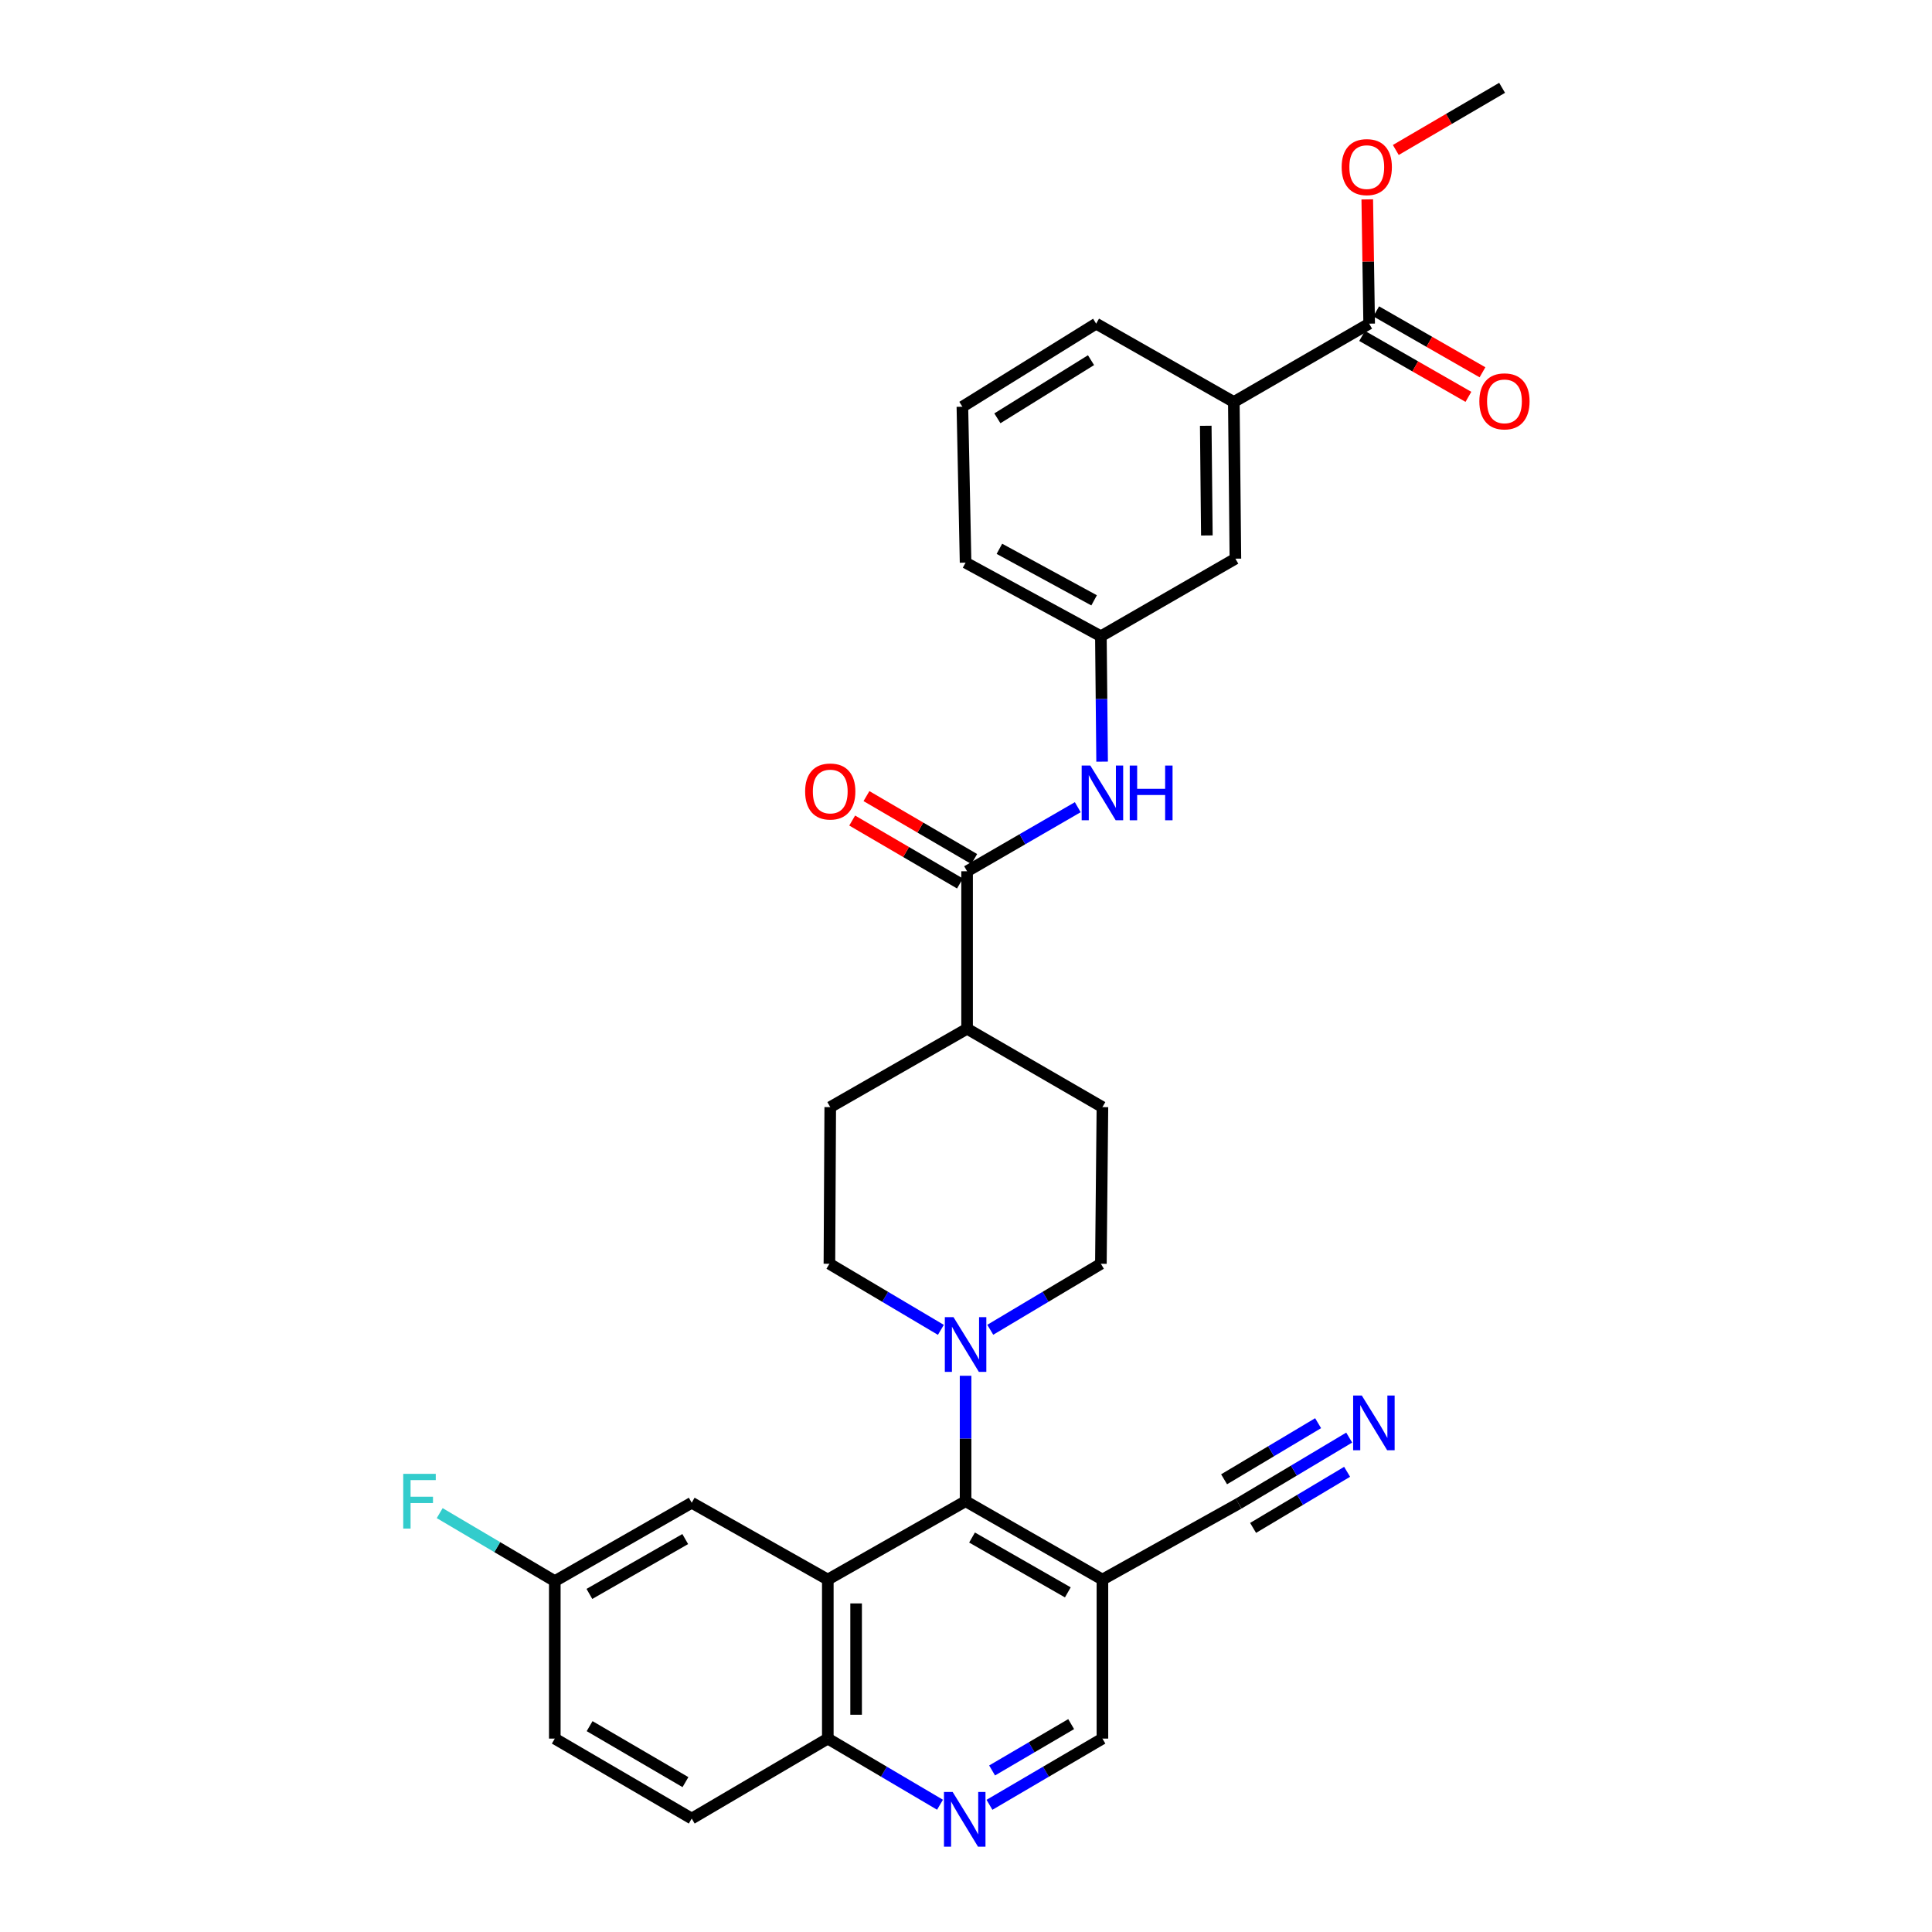 <?xml version='1.0' encoding='iso-8859-1'?>
<svg version='1.1' baseProfile='full'
              xmlns='http://www.w3.org/2000/svg'
                      xmlns:rdkit='http://www.rdkit.org/xml'
                      xmlns:xlink='http://www.w3.org/1999/xlink'
                  xml:space='preserve'
width='1000px' height='1000px' viewBox='0 0 1000 1000'>
<!-- END OF HEADER -->
<rect style='opacity:1.0;fill:#FFFFFF;stroke:none' width='1000' height='1000' x='0' y='0'> </rect>
<path class='bond-0' d='M 428.473,817.581 L 499.783,777.022' style='fill:none;fill-rule:evenodd;stroke:#000000;stroke-width:6px;stroke-linecap:butt;stroke-linejoin:miter;stroke-opacity:1' />
<path class='bond-9' d='M 428.473,817.581 L 428.473,899.895' style='fill:none;fill-rule:evenodd;stroke:#000000;stroke-width:6px;stroke-linecap:butt;stroke-linejoin:miter;stroke-opacity:1' />
<path class='bond-9' d='M 443.124,829.928 L 443.124,887.548' style='fill:none;fill-rule:evenodd;stroke:#000000;stroke-width:6px;stroke-linecap:butt;stroke-linejoin:miter;stroke-opacity:1' />
<path class='bond-11' d='M 428.473,817.581 L 358.034,777.82' style='fill:none;fill-rule:evenodd;stroke:#000000;stroke-width:6px;stroke-linecap:butt;stroke-linejoin:miter;stroke-opacity:1' />
<path class='bond-1' d='M 499.783,777.022 L 499.783,744.561' style='fill:none;fill-rule:evenodd;stroke:#000000;stroke-width:6px;stroke-linecap:butt;stroke-linejoin:miter;stroke-opacity:1' />
<path class='bond-1' d='M 499.783,744.561 L 499.783,712.1' style='fill:none;fill-rule:evenodd;stroke:#0000FF;stroke-width:6px;stroke-linecap:butt;stroke-linejoin:miter;stroke-opacity:1' />
<path class='bond-2' d='M 499.783,777.022 L 570.612,817.581' style='fill:none;fill-rule:evenodd;stroke:#000000;stroke-width:6px;stroke-linecap:butt;stroke-linejoin:miter;stroke-opacity:1' />
<path class='bond-2' d='M 503.127,795.82 L 552.707,824.211' style='fill:none;fill-rule:evenodd;stroke:#000000;stroke-width:6px;stroke-linecap:butt;stroke-linejoin:miter;stroke-opacity:1' />
<path class='bond-14' d='M 486.994,688.331 L 458.149,671.232' style='fill:none;fill-rule:evenodd;stroke:#0000FF;stroke-width:6px;stroke-linecap:butt;stroke-linejoin:miter;stroke-opacity:1' />
<path class='bond-14' d='M 458.149,671.232 L 429.303,654.132' style='fill:none;fill-rule:evenodd;stroke:#000000;stroke-width:6px;stroke-linecap:butt;stroke-linejoin:miter;stroke-opacity:1' />
<path class='bond-15' d='M 512.561,688.289 L 541.188,671.21' style='fill:none;fill-rule:evenodd;stroke:#0000FF;stroke-width:6px;stroke-linecap:butt;stroke-linejoin:miter;stroke-opacity:1' />
<path class='bond-15' d='M 541.188,671.21 L 569.815,654.132' style='fill:none;fill-rule:evenodd;stroke:#000000;stroke-width:6px;stroke-linecap:butt;stroke-linejoin:miter;stroke-opacity:1' />
<path class='bond-7' d='M 570.612,817.581 L 641.092,778.259' style='fill:none;fill-rule:evenodd;stroke:#000000;stroke-width:6px;stroke-linecap:butt;stroke-linejoin:miter;stroke-opacity:1' />
<path class='bond-32' d='M 570.612,817.581 L 570.612,899.895' style='fill:none;fill-rule:evenodd;stroke:#000000;stroke-width:6px;stroke-linecap:butt;stroke-linejoin:miter;stroke-opacity:1' />
<path class='bond-3' d='M 500.564,450.963 L 500.564,532.48' style='fill:none;fill-rule:evenodd;stroke:#000000;stroke-width:6px;stroke-linecap:butt;stroke-linejoin:miter;stroke-opacity:1' />
<path class='bond-5' d='M 500.564,450.963 L 529.206,434.382' style='fill:none;fill-rule:evenodd;stroke:#000000;stroke-width:6px;stroke-linecap:butt;stroke-linejoin:miter;stroke-opacity:1' />
<path class='bond-5' d='M 529.206,434.382 L 557.849,417.801' style='fill:none;fill-rule:evenodd;stroke:#0000FF;stroke-width:6px;stroke-linecap:butt;stroke-linejoin:miter;stroke-opacity:1' />
<path class='bond-18' d='M 504.258,444.637 L 476.369,428.35' style='fill:none;fill-rule:evenodd;stroke:#000000;stroke-width:6px;stroke-linecap:butt;stroke-linejoin:miter;stroke-opacity:1' />
<path class='bond-18' d='M 476.369,428.35 L 448.479,412.062' style='fill:none;fill-rule:evenodd;stroke:#FF0000;stroke-width:6px;stroke-linecap:butt;stroke-linejoin:miter;stroke-opacity:1' />
<path class='bond-18' d='M 496.87,457.289 L 468.98,441.001' style='fill:none;fill-rule:evenodd;stroke:#000000;stroke-width:6px;stroke-linecap:butt;stroke-linejoin:miter;stroke-opacity:1' />
<path class='bond-18' d='M 468.98,441.001 L 441.091,424.714' style='fill:none;fill-rule:evenodd;stroke:#FF0000;stroke-width:6px;stroke-linecap:butt;stroke-linejoin:miter;stroke-opacity:1' />
<path class='bond-4' d='M 486.546,934.131 L 457.509,917.013' style='fill:none;fill-rule:evenodd;stroke:#0000FF;stroke-width:6px;stroke-linecap:butt;stroke-linejoin:miter;stroke-opacity:1' />
<path class='bond-4' d='M 457.509,917.013 L 428.473,899.895' style='fill:none;fill-rule:evenodd;stroke:#000000;stroke-width:6px;stroke-linecap:butt;stroke-linejoin:miter;stroke-opacity:1' />
<path class='bond-12' d='M 512.148,934.168 L 541.38,917.032' style='fill:none;fill-rule:evenodd;stroke:#0000FF;stroke-width:6px;stroke-linecap:butt;stroke-linejoin:miter;stroke-opacity:1' />
<path class='bond-12' d='M 541.38,917.032 L 570.612,899.895' style='fill:none;fill-rule:evenodd;stroke:#000000;stroke-width:6px;stroke-linecap:butt;stroke-linejoin:miter;stroke-opacity:1' />
<path class='bond-12' d='M 513.508,916.388 L 533.971,904.393' style='fill:none;fill-rule:evenodd;stroke:#0000FF;stroke-width:6px;stroke-linecap:butt;stroke-linejoin:miter;stroke-opacity:1' />
<path class='bond-12' d='M 533.971,904.393 L 554.433,892.397' style='fill:none;fill-rule:evenodd;stroke:#000000;stroke-width:6px;stroke-linecap:butt;stroke-linejoin:miter;stroke-opacity:1' />
<path class='bond-16' d='M 570.453,394.225 L 570.134,361.772' style='fill:none;fill-rule:evenodd;stroke:#0000FF;stroke-width:6px;stroke-linecap:butt;stroke-linejoin:miter;stroke-opacity:1' />
<path class='bond-16' d='M 570.134,361.772 L 569.815,329.319' style='fill:none;fill-rule:evenodd;stroke:#000000;stroke-width:6px;stroke-linecap:butt;stroke-linejoin:miter;stroke-opacity:1' />
<path class='bond-6' d='M 708.674,167.522 L 638.626,208.073' style='fill:none;fill-rule:evenodd;stroke:#000000;stroke-width:6px;stroke-linecap:butt;stroke-linejoin:miter;stroke-opacity:1' />
<path class='bond-19' d='M 705.031,173.878 L 732.538,189.642' style='fill:none;fill-rule:evenodd;stroke:#000000;stroke-width:6px;stroke-linecap:butt;stroke-linejoin:miter;stroke-opacity:1' />
<path class='bond-19' d='M 732.538,189.642 L 760.045,205.407' style='fill:none;fill-rule:evenodd;stroke:#FF0000;stroke-width:6px;stroke-linecap:butt;stroke-linejoin:miter;stroke-opacity:1' />
<path class='bond-19' d='M 712.316,161.166 L 739.823,176.931' style='fill:none;fill-rule:evenodd;stroke:#000000;stroke-width:6px;stroke-linecap:butt;stroke-linejoin:miter;stroke-opacity:1' />
<path class='bond-19' d='M 739.823,176.931 L 767.33,192.695' style='fill:none;fill-rule:evenodd;stroke:#FF0000;stroke-width:6px;stroke-linecap:butt;stroke-linejoin:miter;stroke-opacity:1' />
<path class='bond-24' d='M 708.674,167.522 L 708.183,135.361' style='fill:none;fill-rule:evenodd;stroke:#000000;stroke-width:6px;stroke-linecap:butt;stroke-linejoin:miter;stroke-opacity:1' />
<path class='bond-24' d='M 708.183,135.361 L 707.693,103.2' style='fill:none;fill-rule:evenodd;stroke:#FF0000;stroke-width:6px;stroke-linecap:butt;stroke-linejoin:miter;stroke-opacity:1' />
<path class='bond-8' d='M 641.092,778.259 L 669.718,761.178' style='fill:none;fill-rule:evenodd;stroke:#000000;stroke-width:6px;stroke-linecap:butt;stroke-linejoin:miter;stroke-opacity:1' />
<path class='bond-8' d='M 669.718,761.178 L 698.345,744.096' style='fill:none;fill-rule:evenodd;stroke:#0000FF;stroke-width:6px;stroke-linecap:butt;stroke-linejoin:miter;stroke-opacity:1' />
<path class='bond-8' d='M 648.599,790.841 L 672.932,776.321' style='fill:none;fill-rule:evenodd;stroke:#000000;stroke-width:6px;stroke-linecap:butt;stroke-linejoin:miter;stroke-opacity:1' />
<path class='bond-8' d='M 672.932,776.321 L 697.264,761.802' style='fill:none;fill-rule:evenodd;stroke:#0000FF;stroke-width:6px;stroke-linecap:butt;stroke-linejoin:miter;stroke-opacity:1' />
<path class='bond-8' d='M 633.585,765.678 L 657.917,751.158' style='fill:none;fill-rule:evenodd;stroke:#000000;stroke-width:6px;stroke-linecap:butt;stroke-linejoin:miter;stroke-opacity:1' />
<path class='bond-8' d='M 657.917,751.158 L 682.25,736.639' style='fill:none;fill-rule:evenodd;stroke:#0000FF;stroke-width:6px;stroke-linecap:butt;stroke-linejoin:miter;stroke-opacity:1' />
<path class='bond-22' d='M 428.473,899.895 L 358.034,941.285' style='fill:none;fill-rule:evenodd;stroke:#000000;stroke-width:6px;stroke-linecap:butt;stroke-linejoin:miter;stroke-opacity:1' />
<path class='bond-10' d='M 638.626,208.073 L 639.44,289.167' style='fill:none;fill-rule:evenodd;stroke:#000000;stroke-width:6px;stroke-linecap:butt;stroke-linejoin:miter;stroke-opacity:1' />
<path class='bond-10' d='M 624.097,220.384 L 624.667,277.15' style='fill:none;fill-rule:evenodd;stroke:#000000;stroke-width:6px;stroke-linecap:butt;stroke-linejoin:miter;stroke-opacity:1' />
<path class='bond-34' d='M 638.626,208.073 L 567.365,167.522' style='fill:none;fill-rule:evenodd;stroke:#000000;stroke-width:6px;stroke-linecap:butt;stroke-linejoin:miter;stroke-opacity:1' />
<path class='bond-23' d='M 358.034,777.82 L 287.163,818.379' style='fill:none;fill-rule:evenodd;stroke:#000000;stroke-width:6px;stroke-linecap:butt;stroke-linejoin:miter;stroke-opacity:1' />
<path class='bond-23' d='M 354.68,796.619 L 305.071,825.011' style='fill:none;fill-rule:evenodd;stroke:#000000;stroke-width:6px;stroke-linecap:butt;stroke-linejoin:miter;stroke-opacity:1' />
<path class='bond-13' d='M 500.564,532.48 L 570.612,573.039' style='fill:none;fill-rule:evenodd;stroke:#000000;stroke-width:6px;stroke-linecap:butt;stroke-linejoin:miter;stroke-opacity:1' />
<path class='bond-33' d='M 500.564,532.48 L 429.734,573.039' style='fill:none;fill-rule:evenodd;stroke:#000000;stroke-width:6px;stroke-linecap:butt;stroke-linejoin:miter;stroke-opacity:1' />
<path class='bond-21' d='M 429.303,654.132 L 429.734,573.039' style='fill:none;fill-rule:evenodd;stroke:#000000;stroke-width:6px;stroke-linecap:butt;stroke-linejoin:miter;stroke-opacity:1' />
<path class='bond-20' d='M 569.815,654.132 L 570.612,573.039' style='fill:none;fill-rule:evenodd;stroke:#000000;stroke-width:6px;stroke-linecap:butt;stroke-linejoin:miter;stroke-opacity:1' />
<path class='bond-17' d='M 569.815,329.319 L 639.44,289.167' style='fill:none;fill-rule:evenodd;stroke:#000000;stroke-width:6px;stroke-linecap:butt;stroke-linejoin:miter;stroke-opacity:1' />
<path class='bond-29' d='M 569.815,329.319 L 499.783,291.218' style='fill:none;fill-rule:evenodd;stroke:#000000;stroke-width:6px;stroke-linecap:butt;stroke-linejoin:miter;stroke-opacity:1' />
<path class='bond-29' d='M 566.311,310.734 L 517.289,284.063' style='fill:none;fill-rule:evenodd;stroke:#000000;stroke-width:6px;stroke-linecap:butt;stroke-linejoin:miter;stroke-opacity:1' />
<path class='bond-31' d='M 358.034,941.285 L 287.163,899.895' style='fill:none;fill-rule:evenodd;stroke:#000000;stroke-width:6px;stroke-linecap:butt;stroke-linejoin:miter;stroke-opacity:1' />
<path class='bond-31' d='M 354.792,922.425 L 305.183,893.452' style='fill:none;fill-rule:evenodd;stroke:#000000;stroke-width:6px;stroke-linecap:butt;stroke-linejoin:miter;stroke-opacity:1' />
<path class='bond-25' d='M 287.163,818.379 L 287.163,899.895' style='fill:none;fill-rule:evenodd;stroke:#000000;stroke-width:6px;stroke-linecap:butt;stroke-linejoin:miter;stroke-opacity:1' />
<path class='bond-26' d='M 287.163,818.379 L 257.374,800.787' style='fill:none;fill-rule:evenodd;stroke:#000000;stroke-width:6px;stroke-linecap:butt;stroke-linejoin:miter;stroke-opacity:1' />
<path class='bond-26' d='M 257.374,800.787 L 227.585,783.195' style='fill:none;fill-rule:evenodd;stroke:#33CCCC;stroke-width:6px;stroke-linecap:butt;stroke-linejoin:miter;stroke-opacity:1' />
<path class='bond-30' d='M 722.465,77.625 L 749.975,61.54' style='fill:none;fill-rule:evenodd;stroke:#FF0000;stroke-width:6px;stroke-linecap:butt;stroke-linejoin:miter;stroke-opacity:1' />
<path class='bond-30' d='M 749.975,61.54 L 777.485,45.455' style='fill:none;fill-rule:evenodd;stroke:#000000;stroke-width:6px;stroke-linecap:butt;stroke-linejoin:miter;stroke-opacity:1' />
<path class='bond-27' d='M 567.365,167.522 L 498.13,210.523' style='fill:none;fill-rule:evenodd;stroke:#000000;stroke-width:6px;stroke-linecap:butt;stroke-linejoin:miter;stroke-opacity:1' />
<path class='bond-27' d='M 564.709,186.418 L 516.245,216.519' style='fill:none;fill-rule:evenodd;stroke:#000000;stroke-width:6px;stroke-linecap:butt;stroke-linejoin:miter;stroke-opacity:1' />
<path class='bond-28' d='M 498.13,210.523 L 499.783,291.218' style='fill:none;fill-rule:evenodd;stroke:#000000;stroke-width:6px;stroke-linecap:butt;stroke-linejoin:miter;stroke-opacity:1' />
<path  class='atom-2' d='M 493.523 681.752
L 502.803 696.752
Q 503.723 698.232, 505.203 700.912
Q 506.683 703.592, 506.763 703.752
L 506.763 681.752
L 510.523 681.752
L 510.523 710.072
L 506.643 710.072
L 496.683 693.672
Q 495.523 691.752, 494.283 689.552
Q 493.083 687.352, 492.723 686.672
L 492.723 710.072
L 489.043 710.072
L 489.043 681.752
L 493.523 681.752
' fill='#0000FF'/>
<path  class='atom-5' d='M 493.083 927.515
L 502.363 942.515
Q 503.283 943.995, 504.763 946.675
Q 506.243 949.355, 506.323 949.515
L 506.323 927.515
L 510.083 927.515
L 510.083 955.835
L 506.203 955.835
L 496.243 939.435
Q 495.083 937.515, 493.843 935.315
Q 492.643 933.115, 492.283 932.435
L 492.283 955.835
L 488.603 955.835
L 488.603 927.515
L 493.083 927.515
' fill='#0000FF'/>
<path  class='atom-6' d='M 564.352 396.252
L 573.632 411.252
Q 574.552 412.732, 576.032 415.412
Q 577.512 418.092, 577.592 418.252
L 577.592 396.252
L 581.352 396.252
L 581.352 424.572
L 577.472 424.572
L 567.512 408.172
Q 566.352 406.252, 565.112 404.052
Q 563.912 401.852, 563.552 401.172
L 563.552 424.572
L 559.872 424.572
L 559.872 396.252
L 564.352 396.252
' fill='#0000FF'/>
<path  class='atom-6' d='M 584.752 396.252
L 588.592 396.252
L 588.592 408.292
L 603.072 408.292
L 603.072 396.252
L 606.912 396.252
L 606.912 424.572
L 603.072 424.572
L 603.072 411.492
L 588.592 411.492
L 588.592 424.572
L 584.752 424.572
L 584.752 396.252
' fill='#0000FF'/>
<path  class='atom-9' d='M 704.864 722.311
L 714.144 737.311
Q 715.064 738.791, 716.544 741.471
Q 718.024 744.151, 718.104 744.311
L 718.104 722.311
L 721.864 722.311
L 721.864 750.631
L 717.984 750.631
L 708.024 734.231
Q 706.864 732.311, 705.624 730.111
Q 704.424 727.911, 704.064 727.231
L 704.064 750.631
L 700.384 750.631
L 700.384 722.311
L 704.864 722.311
' fill='#0000FF'/>
<path  class='atom-19' d='M 416.734 409.678
Q 416.734 402.878, 420.094 399.078
Q 423.454 395.278, 429.734 395.278
Q 436.014 395.278, 439.374 399.078
Q 442.734 402.878, 442.734 409.678
Q 442.734 416.558, 439.334 420.478
Q 435.934 424.358, 429.734 424.358
Q 423.494 424.358, 420.094 420.478
Q 416.734 416.598, 416.734 409.678
M 429.734 421.158
Q 434.054 421.158, 436.374 418.278
Q 438.734 415.358, 438.734 409.678
Q 438.734 404.118, 436.374 401.318
Q 434.054 398.478, 429.734 398.478
Q 425.414 398.478, 423.054 401.278
Q 420.734 404.078, 420.734 409.678
Q 420.734 415.398, 423.054 418.278
Q 425.414 421.158, 429.734 421.158
' fill='#FF0000'/>
<path  class='atom-20' d='M 765.706 207.738
Q 765.706 200.938, 769.066 197.138
Q 772.426 193.338, 778.706 193.338
Q 784.986 193.338, 788.346 197.138
Q 791.706 200.938, 791.706 207.738
Q 791.706 214.618, 788.306 218.538
Q 784.906 222.418, 778.706 222.418
Q 772.466 222.418, 769.066 218.538
Q 765.706 214.658, 765.706 207.738
M 778.706 219.218
Q 783.026 219.218, 785.346 216.338
Q 787.706 213.418, 787.706 207.738
Q 787.706 202.178, 785.346 199.378
Q 783.026 196.538, 778.706 196.538
Q 774.386 196.538, 772.026 199.338
Q 769.706 202.138, 769.706 207.738
Q 769.706 213.458, 772.026 216.338
Q 774.386 219.218, 778.706 219.218
' fill='#FF0000'/>
<path  class='atom-25' d='M 694.437 86.492
Q 694.437 79.692, 697.797 75.892
Q 701.157 72.092, 707.437 72.092
Q 713.717 72.092, 717.077 75.892
Q 720.437 79.692, 720.437 86.492
Q 720.437 93.372, 717.037 97.292
Q 713.637 101.172, 707.437 101.172
Q 701.197 101.172, 697.797 97.292
Q 694.437 93.412, 694.437 86.492
M 707.437 97.972
Q 711.757 97.972, 714.077 95.092
Q 716.437 92.172, 716.437 86.492
Q 716.437 80.932, 714.077 78.132
Q 711.757 75.292, 707.437 75.292
Q 703.117 75.292, 700.757 78.092
Q 698.437 80.892, 698.437 86.492
Q 698.437 92.212, 700.757 95.092
Q 703.117 97.972, 707.437 97.972
' fill='#FF0000'/>
<path  class='atom-27' d='M 208.711 762.862
L 225.551 762.862
L 225.551 766.102
L 212.511 766.102
L 212.511 774.702
L 224.111 774.702
L 224.111 777.982
L 212.511 777.982
L 212.511 791.182
L 208.711 791.182
L 208.711 762.862
' fill='#33CCCC'/>
</svg>

